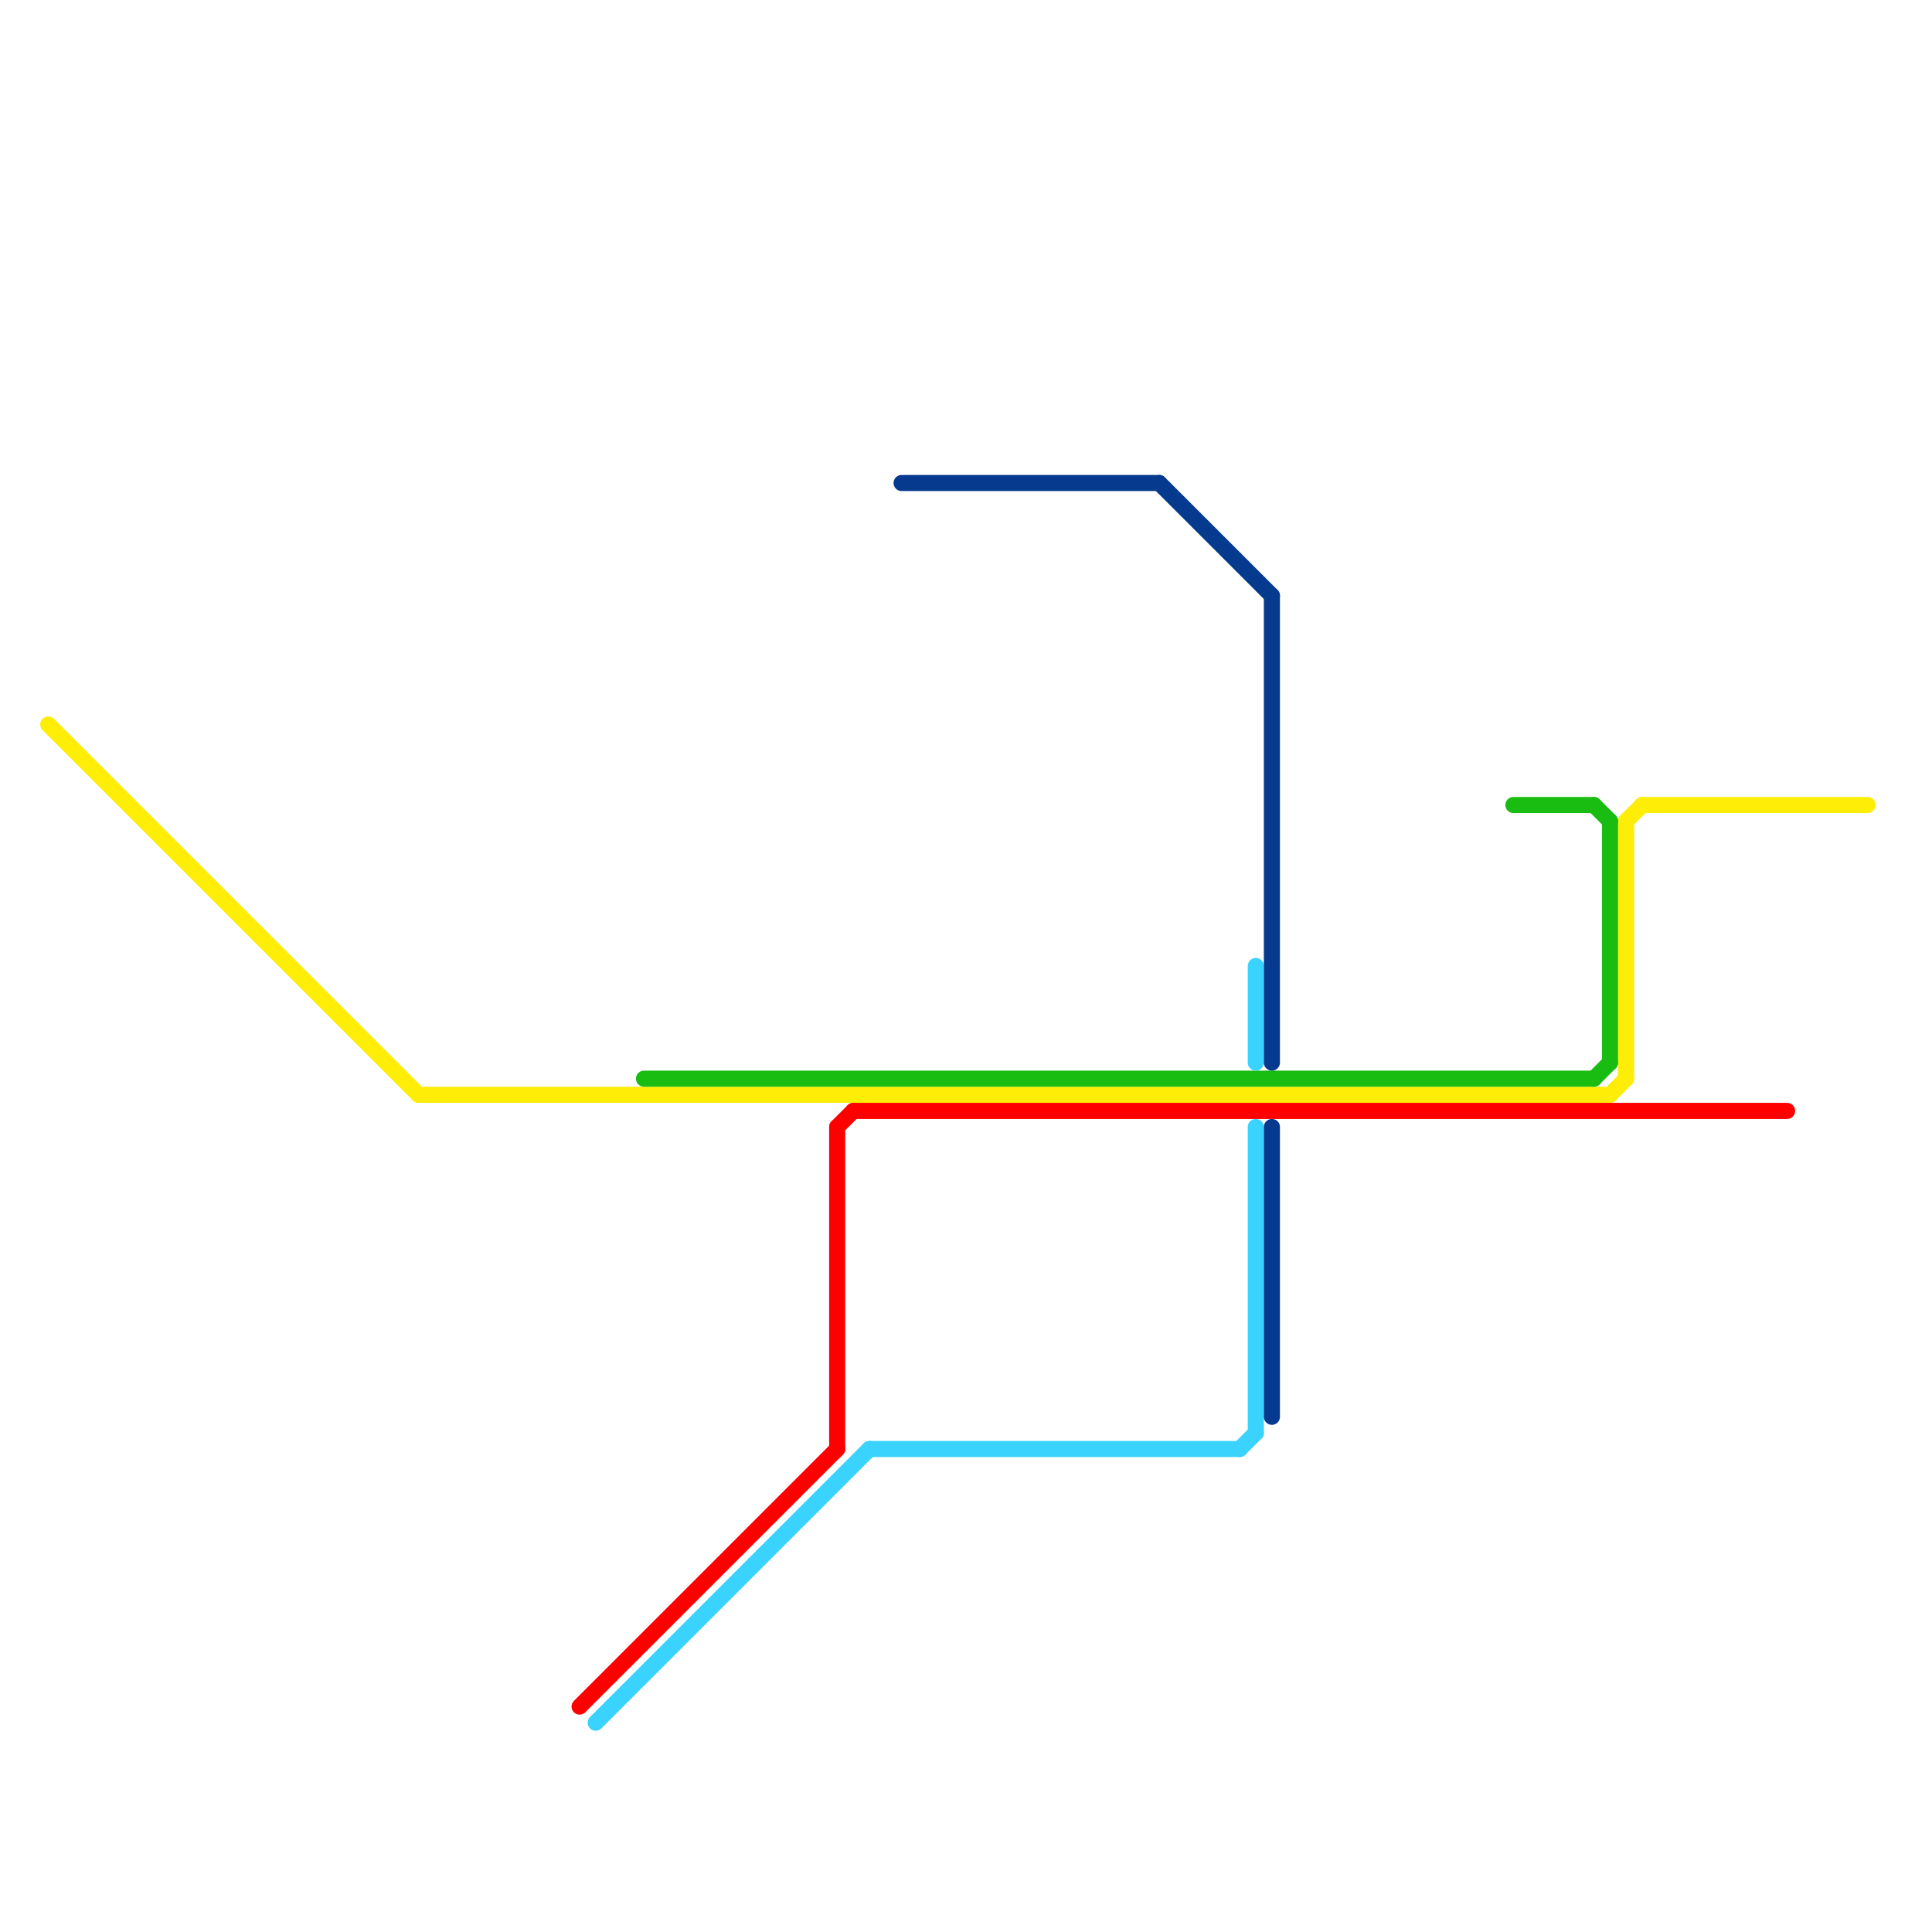 
<svg version="1.1" xmlns="http://www.w3.org/2000/svg" viewBox="0 0 120 120">
<style>text { font: 1px Helvetica; font-weight: 600; white-space: pre; dominant-baseline: central; } line { stroke-width: 1; fill: none; stroke-linecap: round; stroke-linejoin: round; } .c0 { stroke: #feed06 } .c1 { stroke: #19bc10 } .c2 { stroke: #ff0000 } .c3 { stroke: #39d3fe } .c4 { stroke: #063a8e }</style><defs><g id="wm-xf"><circle r="1.2" fill="#000"/><circle r="0.9" fill="#fff"/><circle r="0.6" fill="#000"/><circle r="0.3" fill="#fff"/></g><g id="wm"><circle r="0.6" fill="#000"/><circle r="0.3" fill="#fff"/></g></defs><line class="c0" x1="26" y1="68" x2="100" y2="68"/><line class="c0" x1="101" y1="51" x2="102" y2="50"/><line class="c0" x1="3" y1="45" x2="26" y2="68"/><line class="c0" x1="102" y1="50" x2="116" y2="50"/><line class="c0" x1="101" y1="51" x2="101" y2="67"/><line class="c0" x1="100" y1="68" x2="101" y2="67"/><line class="c1" x1="40" y1="67" x2="99" y2="67"/><line class="c1" x1="99" y1="50" x2="100" y2="51"/><line class="c1" x1="100" y1="51" x2="100" y2="66"/><line class="c1" x1="94" y1="50" x2="99" y2="50"/><line class="c1" x1="99" y1="67" x2="100" y2="66"/><line class="c2" x1="52" y1="70" x2="52" y2="90"/><line class="c2" x1="53" y1="69" x2="111" y2="69"/><line class="c2" x1="36" y1="106" x2="52" y2="90"/><line class="c2" x1="52" y1="70" x2="53" y2="69"/><line class="c3" x1="54" y1="90" x2="77" y2="90"/><line class="c3" x1="37" y1="107" x2="54" y2="90"/><line class="c3" x1="78" y1="60" x2="78" y2="66"/><line class="c3" x1="78" y1="70" x2="78" y2="89"/><line class="c3" x1="77" y1="90" x2="78" y2="89"/><line class="c4" x1="79" y1="70" x2="79" y2="88"/><line class="c4" x1="56" y1="30" x2="72" y2="30"/><line class="c4" x1="72" y1="30" x2="79" y2="37"/><line class="c4" x1="79" y1="37" x2="79" y2="66"/>
</svg>
